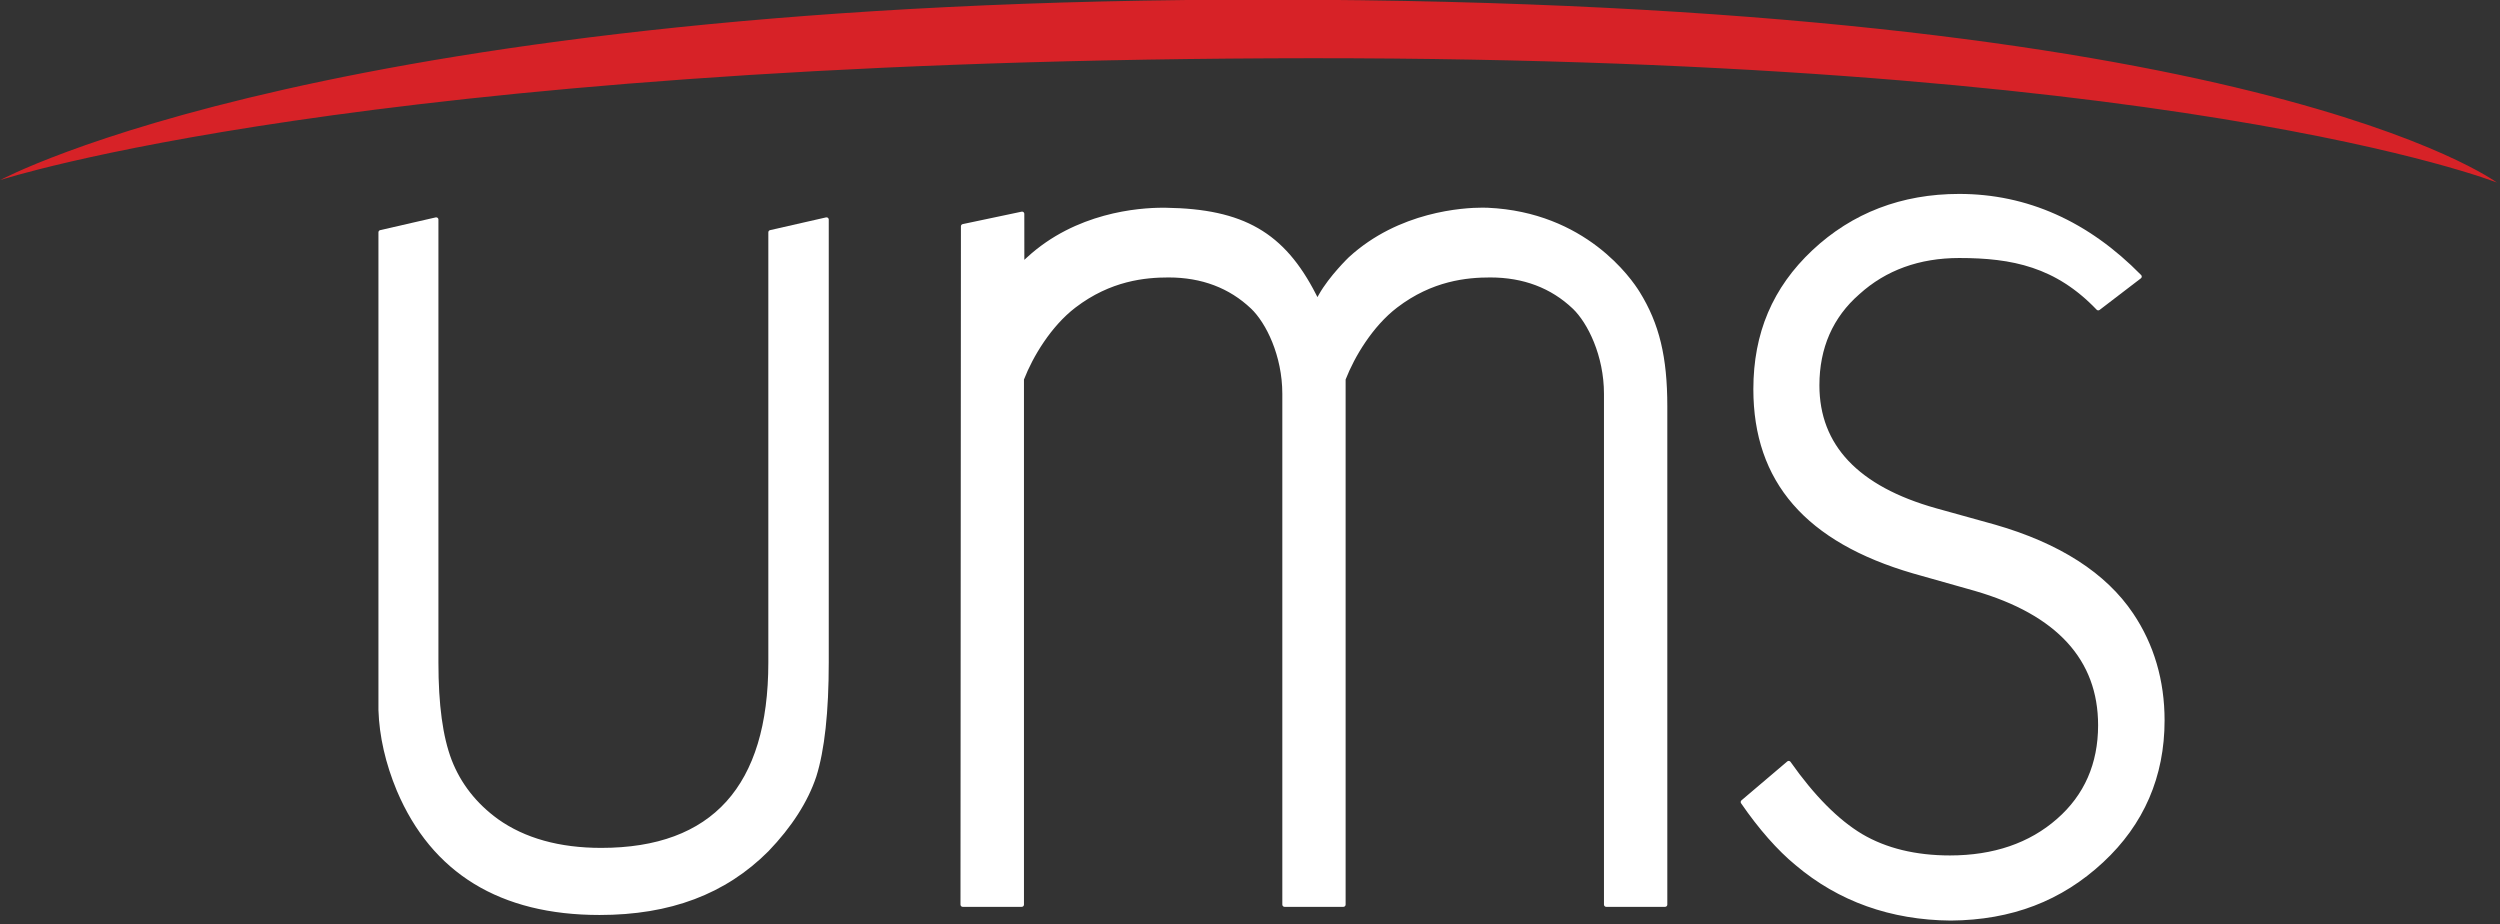 <svg xmlns="http://www.w3.org/2000/svg" xmlns:xlink="http://www.w3.org/1999/xlink" xmlns:serif="http://www.serif.com/" width="100%" height="100%" viewBox="0 0 560 207" xml:space="preserve" style="fill-rule:evenodd;clip-rule:evenodd;stroke-linejoin:round;stroke-miterlimit:2;"><rect x="0" y="0" width="560" height="207" fill="#333333" stroke="none"/>    <g transform="matrix(1,0,0,1,-16153.3,-3953.88)">        <g transform="matrix(1,0,0,1.23,16098,3878.84)">            <g id="Layer-1" serif:id="Layer 1" transform="matrix(1.734,0,0,1.409,-530.57,-341.57)">                <g transform="matrix(0.001,-1,-1,-0.001,511.246,136.176)">                    <path d="M-172.991,-149.352C-172.991,-149.352 -149.526,-117.92 -149.502,9.026C-149.481,129.974 -172.991,173.173 -172.991,173.173C-172.991,173.173 -157.767,126.879 -157.09,9.106C-156.418,-107.518 -172.991,-149.352 -172.991,-149.352" style="fill:rgb(215,34,39);fill-rule:nonzero;"></path>                </g>                <g transform="matrix(1,0,0,1,444.641,346.445)">                    <path d="M0,24.902L0,-32.344L-7.225,-30.698L-7.225,24.902C-7.225,40.994 -14.586,49.154 -29.104,49.154C-34.545,49.154 -39.084,47.888 -42.596,45.39C-45.443,43.326 -47.496,40.705 -48.697,37.601C-49.859,34.55 -50.423,30.396 -50.423,24.902L-50.423,-32.344L-57.592,-30.698L-57.592,31.052C-57.482,34.4 -56.69,37.875 -55.236,41.371C-50.773,51.904 -42.053,57.246 -29.321,57.246C-20.249,57.246 -13.178,54.578 -7.706,49.091C-4.729,45.988 -2.673,42.781 -1.598,39.566C-0.538,36.201 0,31.267 0,24.902" style="fill:white;fill-rule:nonzero;stroke:white;stroke-width:0.58px;"></path>                </g>                <g transform="matrix(1,0,0,1,518.174,390.243)">                    <path d="M0,-65C4.631,-68.544 9.186,-68.953 12.209,-68.953C16.549,-68.953 20.201,-67.57 23.066,-64.844C25.053,-62.953 27.191,-58.633 27.191,-53.617L27.191,12.395L34.793,12.395L34.793,-52.018C34.793,-58.346 33.773,-62.576 31.273,-66.623C30.227,-68.323 24.365,-76.828 11.859,-77.383C11.705,-77.389 11.48,-77.395 11.197,-77.395C8.809,-77.395 0.523,-76.938 -5.877,-71.049C-5.895,-71.033 -8.339,-68.673 -9.669,-66.32L-10.127,-65.512L-10.55,-66.34C-14.587,-74.242 -19.771,-77.235 -29.68,-77.382L-30.081,-77.385C-33.227,-77.385 -41.214,-76.768 -47.428,-71.049L-48.266,-70.279L-48.271,-76.881L-55.879,-75.275L-55.935,12.395L-48.316,12.395L-48.316,-55.523L-48.282,-55.611C-47.144,-58.533 -44.778,-62.533 -41.553,-65C-36.922,-68.544 -32.367,-68.953 -29.344,-68.953C-25.007,-68.953 -21.354,-67.57 -18.487,-64.844C-16.5,-62.953 -14.36,-58.633 -14.36,-53.617L-14.36,12.395L-6.764,12.395L-6.764,-55.523L-6.73,-55.611C-5.591,-58.533 -3.225,-62.533 0,-65" style="fill:white;fill-rule:nonzero;stroke:white;stroke-width:0.58px;"></path>                </g>                <g transform="matrix(1,0,0,1,570.004,318.179)">                    <path d="M0,79.129C5.492,83.781 12.176,86.17 19.873,86.234C27.666,86.17 34.043,83.731 39.365,78.774C44.564,73.94 47.201,67.844 47.201,60.654C47.201,55.549 45.854,50.953 43.195,46.996C39.734,41.83 33.781,38.006 25.504,35.627L17.877,33.506C7.746,30.658 2.611,25.223 2.611,17.348C2.611,12.428 4.385,8.385 7.887,5.334C11.357,2.193 15.758,0.598 20.957,0.598C27.85,0.598 33.559,1.759 38.922,7.367L44.25,3.287C37.48,-3.609 29.646,-7.105 20.957,-7.105C13.596,-7.105 7.281,-4.683 2.189,0.097C-2.879,4.865 -5.342,10.67 -5.342,17.844C-5.342,29.676 1.34,37.375 15.086,41.379L23.021,43.623C33.754,46.729 39.193,52.67 39.193,61.281C39.193,66.32 37.373,70.465 33.783,73.6C30.168,76.781 25.449,78.397 19.762,78.397C15.285,78.397 11.418,77.451 8.27,75.59C5.156,73.727 2.02,70.563 -1.066,66.18L-6.977,71.203C-4.705,74.508 -2.299,77.242 0,79.129" style="fill:white;fill-rule:nonzero;stroke:white;stroke-width:0.58px;"></path>                </g>            </g>        </g>    </g></svg>